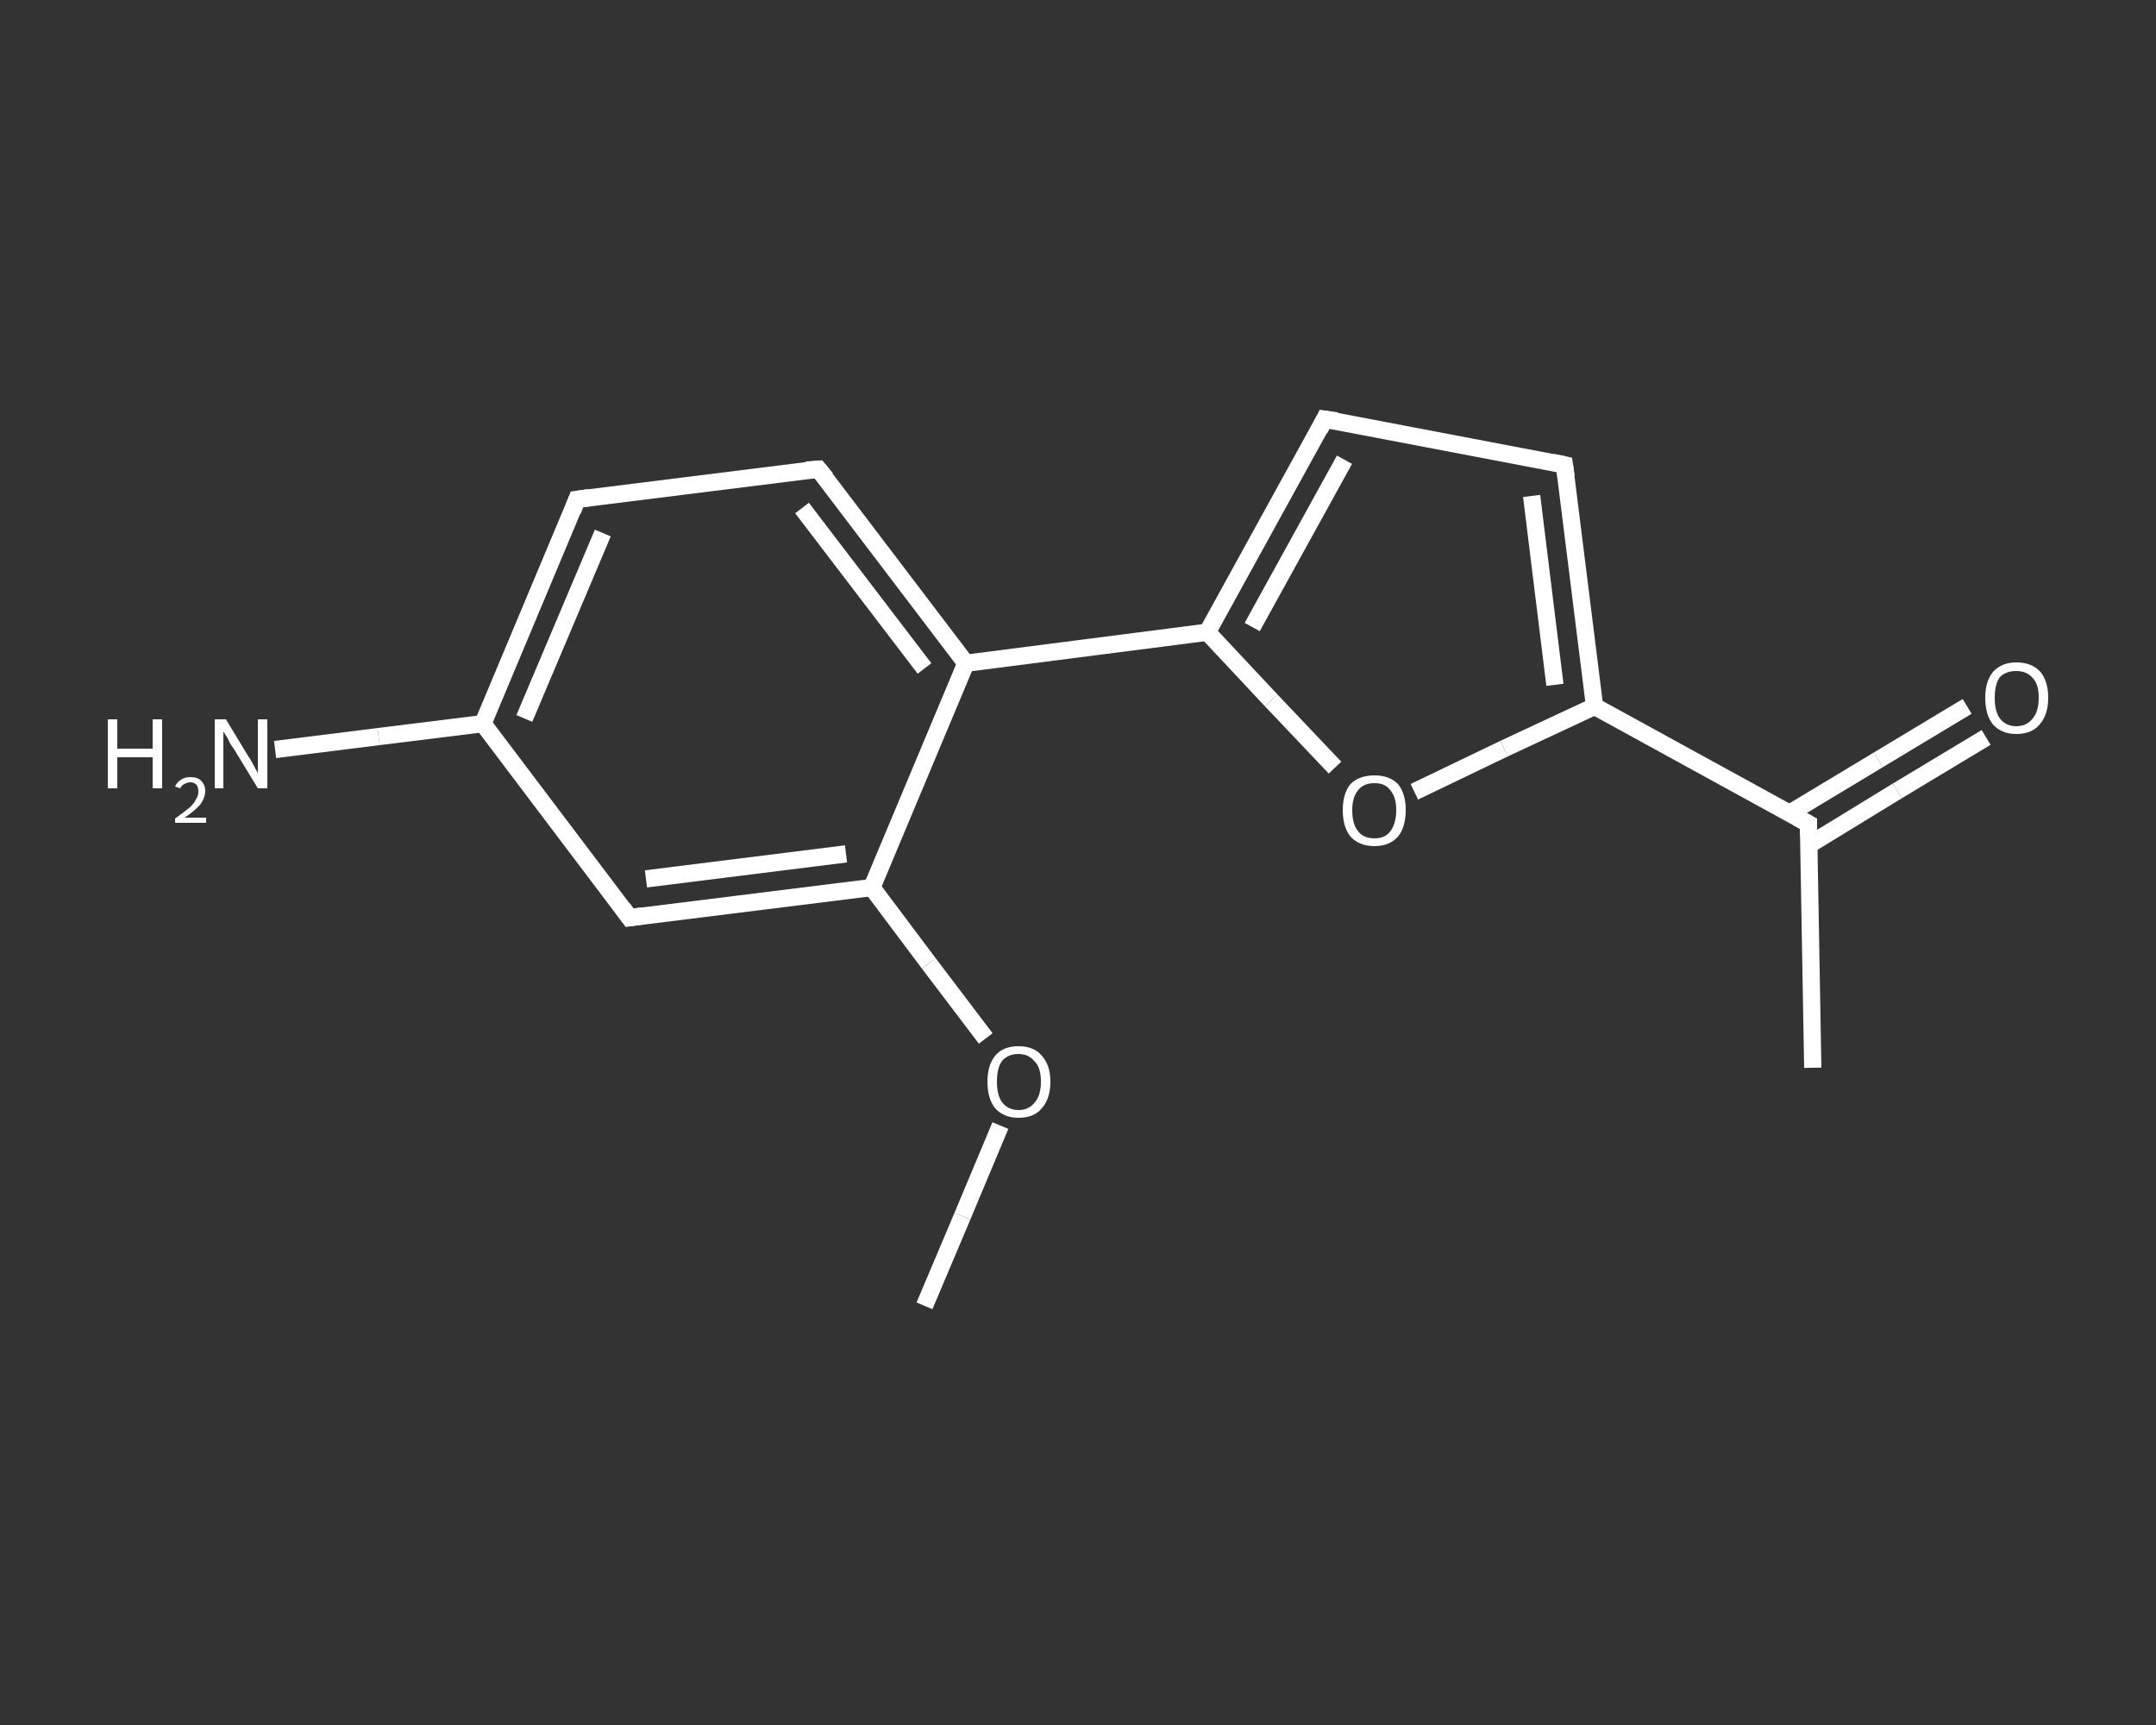 <?xml version='1.0' encoding='iso-8859-1'?>
<svg version='1.1' baseProfile='full'
              xmlns='http://www.w3.org/2000/svg'
                      xmlns:rdkit='http://www.rdkit.org/xml'
                      xmlns:xlink='http://www.w3.org/1999/xlink'
                  xml:space='preserve'
width='250px' height='200px' viewBox='0 0 250 200'>
<rect x="0" y="0" width="250" height="200" fill="#333333" stroke="none"/>
<!-- END OF HEADER -->
<rect style='opacity:1.0;fill:transparent;stroke:none' width='250.0' height='200.0' x='0.0' y='0.0'> </rect>
<path class='bond-0 atom-0 atom-1' d='M 107.2,151.4 L 111.6,141.0' style='fill:none;fill-rule:evenodd;stroke:#FFFFFF;stroke-width:2.0px;stroke-linecap:butt;stroke-linejoin:miter;stroke-opacity:1' />
<path class='bond-0 atom-0 atom-1' d='M 111.6,141.0 L 116.0,130.5' style='fill:none;fill-rule:evenodd;stroke:#FFFFFF;stroke-width:2.0px;stroke-linecap:butt;stroke-linejoin:miter;stroke-opacity:1' />
<path class='bond-1 atom-1 atom-2' d='M 114.3,120.4 L 107.7,111.7' style='fill:none;fill-rule:evenodd;stroke:#FFFFFF;stroke-width:2.0px;stroke-linecap:butt;stroke-linejoin:miter;stroke-opacity:1' />
<path class='bond-1 atom-1 atom-2' d='M 107.7,111.7 L 101.1,102.9' style='fill:none;fill-rule:evenodd;stroke:#FFFFFF;stroke-width:2.0px;stroke-linecap:butt;stroke-linejoin:miter;stroke-opacity:1' />
<path class='bond-2 atom-2 atom-3' d='M 101.1,102.9 L 73.0,106.4' style='fill:none;fill-rule:evenodd;stroke:#FFFFFF;stroke-width:2.0px;stroke-linecap:butt;stroke-linejoin:miter;stroke-opacity:1' />
<path class='bond-2 atom-2 atom-3' d='M 98.1,99.0 L 74.9,101.9' style='fill:none;fill-rule:evenodd;stroke:#FFFFFF;stroke-width:2.0px;stroke-linecap:butt;stroke-linejoin:miter;stroke-opacity:1' />
<path class='bond-3 atom-3 atom-4' d='M 73.0,106.4 L 56.0,83.9' style='fill:none;fill-rule:evenodd;stroke:#FFFFFF;stroke-width:2.0px;stroke-linecap:butt;stroke-linejoin:miter;stroke-opacity:1' />
<path class='bond-4 atom-4 atom-5' d='M 56.0,83.9 L 43.9,85.4' style='fill:none;fill-rule:evenodd;stroke:#FFFFFF;stroke-width:2.0px;stroke-linecap:butt;stroke-linejoin:miter;stroke-opacity:1' />
<path class='bond-4 atom-4 atom-5' d='M 43.9,85.4 L 31.9,86.9' style='fill:none;fill-rule:evenodd;stroke:#FFFFFF;stroke-width:2.0px;stroke-linecap:butt;stroke-linejoin:miter;stroke-opacity:1' />
<path class='bond-5 atom-4 atom-6' d='M 56.0,83.9 L 66.9,57.9' style='fill:none;fill-rule:evenodd;stroke:#FFFFFF;stroke-width:2.0px;stroke-linecap:butt;stroke-linejoin:miter;stroke-opacity:1' />
<path class='bond-5 atom-4 atom-6' d='M 60.8,83.3 L 69.9,61.8' style='fill:none;fill-rule:evenodd;stroke:#FFFFFF;stroke-width:2.0px;stroke-linecap:butt;stroke-linejoin:miter;stroke-opacity:1' />
<path class='bond-6 atom-6 atom-7' d='M 66.9,57.9 L 94.9,54.4' style='fill:none;fill-rule:evenodd;stroke:#FFFFFF;stroke-width:2.0px;stroke-linecap:butt;stroke-linejoin:miter;stroke-opacity:1' />
<path class='bond-7 atom-7 atom-8' d='M 94.9,54.4 L 112.0,76.9' style='fill:none;fill-rule:evenodd;stroke:#FFFFFF;stroke-width:2.0px;stroke-linecap:butt;stroke-linejoin:miter;stroke-opacity:1' />
<path class='bond-7 atom-7 atom-8' d='M 93.0,58.9 L 107.2,77.5' style='fill:none;fill-rule:evenodd;stroke:#FFFFFF;stroke-width:2.0px;stroke-linecap:butt;stroke-linejoin:miter;stroke-opacity:1' />
<path class='bond-8 atom-8 atom-9' d='M 112.0,76.9 L 140.0,73.3' style='fill:none;fill-rule:evenodd;stroke:#FFFFFF;stroke-width:2.0px;stroke-linecap:butt;stroke-linejoin:miter;stroke-opacity:1' />
<path class='bond-9 atom-9 atom-10' d='M 140.0,73.3 L 153.6,48.6' style='fill:none;fill-rule:evenodd;stroke:#FFFFFF;stroke-width:2.0px;stroke-linecap:butt;stroke-linejoin:miter;stroke-opacity:1' />
<path class='bond-9 atom-9 atom-10' d='M 145.2,72.7 L 155.9,53.3' style='fill:none;fill-rule:evenodd;stroke:#FFFFFF;stroke-width:2.0px;stroke-linecap:butt;stroke-linejoin:miter;stroke-opacity:1' />
<path class='bond-10 atom-10 atom-11' d='M 153.6,48.6 L 181.4,53.9' style='fill:none;fill-rule:evenodd;stroke:#FFFFFF;stroke-width:2.0px;stroke-linecap:butt;stroke-linejoin:miter;stroke-opacity:1' />
<path class='bond-11 atom-11 atom-12' d='M 181.4,53.9 L 184.9,81.9' style='fill:none;fill-rule:evenodd;stroke:#FFFFFF;stroke-width:2.0px;stroke-linecap:butt;stroke-linejoin:miter;stroke-opacity:1' />
<path class='bond-11 atom-11 atom-12' d='M 177.6,57.5 L 180.3,79.4' style='fill:none;fill-rule:evenodd;stroke:#FFFFFF;stroke-width:2.0px;stroke-linecap:butt;stroke-linejoin:miter;stroke-opacity:1' />
<path class='bond-12 atom-12 atom-13' d='M 184.9,81.9 L 209.7,95.5' style='fill:none;fill-rule:evenodd;stroke:#FFFFFF;stroke-width:2.0px;stroke-linecap:butt;stroke-linejoin:miter;stroke-opacity:1' />
<path class='bond-13 atom-13 atom-14' d='M 209.7,95.5 L 210.2,123.8' style='fill:none;fill-rule:evenodd;stroke:#FFFFFF;stroke-width:2.0px;stroke-linecap:butt;stroke-linejoin:miter;stroke-opacity:1' />
<path class='bond-14 atom-13 atom-15' d='M 209.7,98.0 L 220.0,91.7' style='fill:none;fill-rule:evenodd;stroke:#FFFFFF;stroke-width:2.0px;stroke-linecap:butt;stroke-linejoin:miter;stroke-opacity:1' />
<path class='bond-14 atom-13 atom-15' d='M 220.0,91.7 L 230.3,85.5' style='fill:none;fill-rule:evenodd;stroke:#FFFFFF;stroke-width:2.0px;stroke-linecap:butt;stroke-linejoin:miter;stroke-opacity:1' />
<path class='bond-14 atom-13 atom-15' d='M 207.5,94.3 L 217.8,88.1' style='fill:none;fill-rule:evenodd;stroke:#FFFFFF;stroke-width:2.0px;stroke-linecap:butt;stroke-linejoin:miter;stroke-opacity:1' />
<path class='bond-14 atom-13 atom-15' d='M 217.8,88.1 L 228.1,81.9' style='fill:none;fill-rule:evenodd;stroke:#FFFFFF;stroke-width:2.0px;stroke-linecap:butt;stroke-linejoin:miter;stroke-opacity:1' />
<path class='bond-15 atom-12 atom-16' d='M 184.9,81.9 L 174.4,86.8' style='fill:none;fill-rule:evenodd;stroke:#FFFFFF;stroke-width:2.0px;stroke-linecap:butt;stroke-linejoin:miter;stroke-opacity:1' />
<path class='bond-15 atom-12 atom-16' d='M 174.4,86.8 L 164.0,91.8' style='fill:none;fill-rule:evenodd;stroke:#FFFFFF;stroke-width:2.0px;stroke-linecap:butt;stroke-linejoin:miter;stroke-opacity:1' />
<path class='bond-16 atom-8 atom-2' d='M 112.0,76.9 L 101.1,102.9' style='fill:none;fill-rule:evenodd;stroke:#FFFFFF;stroke-width:2.0px;stroke-linecap:butt;stroke-linejoin:miter;stroke-opacity:1' />
<path class='bond-17 atom-16 atom-9' d='M 154.8,89.0 L 147.4,81.2' style='fill:none;fill-rule:evenodd;stroke:#FFFFFF;stroke-width:2.0px;stroke-linecap:butt;stroke-linejoin:miter;stroke-opacity:1' />
<path class='bond-17 atom-16 atom-9' d='M 147.4,81.2 L 140.0,73.3' style='fill:none;fill-rule:evenodd;stroke:#FFFFFF;stroke-width:2.0px;stroke-linecap:butt;stroke-linejoin:miter;stroke-opacity:1' />
<path d='M 74.4,106.2 L 73.0,106.4 L 72.2,105.3' style='fill:none;stroke:#FFFFFF;stroke-width:2.0px;stroke-linecap:butt;stroke-linejoin:miter;stroke-opacity:1;' />
<path d='M 66.4,59.2 L 66.9,57.9 L 68.3,57.7' style='fill:none;stroke:#FFFFFF;stroke-width:2.0px;stroke-linecap:butt;stroke-linejoin:miter;stroke-opacity:1;' />
<path d='M 93.5,54.5 L 94.9,54.4 L 95.8,55.5' style='fill:none;stroke:#FFFFFF;stroke-width:2.0px;stroke-linecap:butt;stroke-linejoin:miter;stroke-opacity:1;' />
<path d='M 153.0,49.8 L 153.6,48.6 L 155.0,48.8' style='fill:none;stroke:#FFFFFF;stroke-width:2.0px;stroke-linecap:butt;stroke-linejoin:miter;stroke-opacity:1;' />
<path d='M 180.0,53.6 L 181.4,53.9 L 181.6,55.3' style='fill:none;stroke:#FFFFFF;stroke-width:2.0px;stroke-linecap:butt;stroke-linejoin:miter;stroke-opacity:1;' />
<path d='M 208.4,94.8 L 209.7,95.5 L 209.7,96.9' style='fill:none;stroke:#FFFFFF;stroke-width:2.0px;stroke-linecap:butt;stroke-linejoin:miter;stroke-opacity:1;' />
<path class='atom-1' d='M 114.5 125.4
Q 114.5 123.5, 115.4 122.4
Q 116.3 121.3, 118.1 121.3
Q 119.9 121.3, 120.8 122.4
Q 121.8 123.5, 121.8 125.4
Q 121.8 127.4, 120.8 128.5
Q 119.9 129.6, 118.1 129.6
Q 116.4 129.6, 115.4 128.5
Q 114.5 127.4, 114.5 125.4
M 118.1 128.7
Q 119.3 128.7, 120.0 127.8
Q 120.7 127.0, 120.7 125.4
Q 120.7 123.8, 120.0 123.1
Q 119.3 122.2, 118.1 122.2
Q 116.9 122.2, 116.2 123.0
Q 115.6 123.8, 115.6 125.4
Q 115.6 127.0, 116.2 127.8
Q 116.9 128.7, 118.1 128.7
' fill='#FFFFFF'/>
<path class='atom-5' d='M 12.5 83.4
L 13.6 83.4
L 13.6 86.8
L 17.7 86.8
L 17.7 83.4
L 18.8 83.4
L 18.8 91.4
L 17.7 91.4
L 17.7 87.8
L 13.6 87.8
L 13.6 91.4
L 12.5 91.4
L 12.5 83.4
' fill='#FFFFFF'/>
<path class='atom-5' d='M 20.3 91.2
Q 20.5 90.7, 21.0 90.4
Q 21.4 90.1, 22.1 90.1
Q 22.9 90.1, 23.3 90.5
Q 23.8 91.0, 23.8 91.7
Q 23.8 92.5, 23.2 93.3
Q 22.6 94.0, 21.4 94.8
L 23.9 94.8
L 23.9 95.4
L 20.3 95.4
L 20.3 94.9
Q 21.3 94.2, 21.9 93.7
Q 22.5 93.2, 22.7 92.7
Q 23.0 92.3, 23.0 91.8
Q 23.0 91.3, 22.8 91.0
Q 22.5 90.7, 22.1 90.7
Q 21.7 90.7, 21.4 90.9
Q 21.1 91.0, 20.9 91.4
L 20.3 91.2
' fill='#FFFFFF'/>
<path class='atom-5' d='M 26.2 83.4
L 28.8 87.7
Q 29.1 88.1, 29.5 88.9
Q 29.9 89.6, 29.9 89.7
L 29.9 83.4
L 31.0 83.4
L 31.0 91.4
L 29.9 91.4
L 27.1 86.8
Q 26.7 86.3, 26.4 85.6
Q 26.0 85.0, 25.9 84.8
L 25.9 91.4
L 24.9 91.4
L 24.9 83.4
L 26.2 83.4
' fill='#FFFFFF'/>
<path class='atom-15' d='M 230.2 80.9
Q 230.2 79.0, 231.1 77.9
Q 232.1 76.8, 233.8 76.8
Q 235.6 76.8, 236.6 77.9
Q 237.5 79.0, 237.5 80.9
Q 237.5 82.9, 236.5 84.0
Q 235.6 85.1, 233.8 85.1
Q 232.1 85.1, 231.1 84.0
Q 230.2 82.9, 230.2 80.9
M 233.8 84.2
Q 235.0 84.2, 235.7 83.3
Q 236.4 82.5, 236.4 80.9
Q 236.4 79.3, 235.7 78.6
Q 235.0 77.8, 233.8 77.8
Q 232.6 77.8, 231.9 78.5
Q 231.3 79.3, 231.3 80.9
Q 231.3 82.5, 231.9 83.3
Q 232.6 84.2, 233.8 84.2
' fill='#FFFFFF'/>
<path class='atom-16' d='M 155.7 93.9
Q 155.7 92.0, 156.6 90.9
Q 157.6 89.9, 159.4 89.9
Q 161.1 89.9, 162.1 90.9
Q 163.0 92.0, 163.0 93.9
Q 163.0 95.9, 162.1 97.0
Q 161.1 98.1, 159.4 98.1
Q 157.6 98.1, 156.6 97.0
Q 155.7 95.9, 155.7 93.9
M 159.4 97.2
Q 160.6 97.2, 161.2 96.4
Q 161.9 95.5, 161.9 93.9
Q 161.9 92.4, 161.2 91.6
Q 160.6 90.8, 159.4 90.8
Q 158.1 90.8, 157.5 91.6
Q 156.8 92.4, 156.8 93.9
Q 156.8 95.6, 157.5 96.4
Q 158.1 97.2, 159.4 97.2
' fill='#FFFFFF'/>
</svg>
